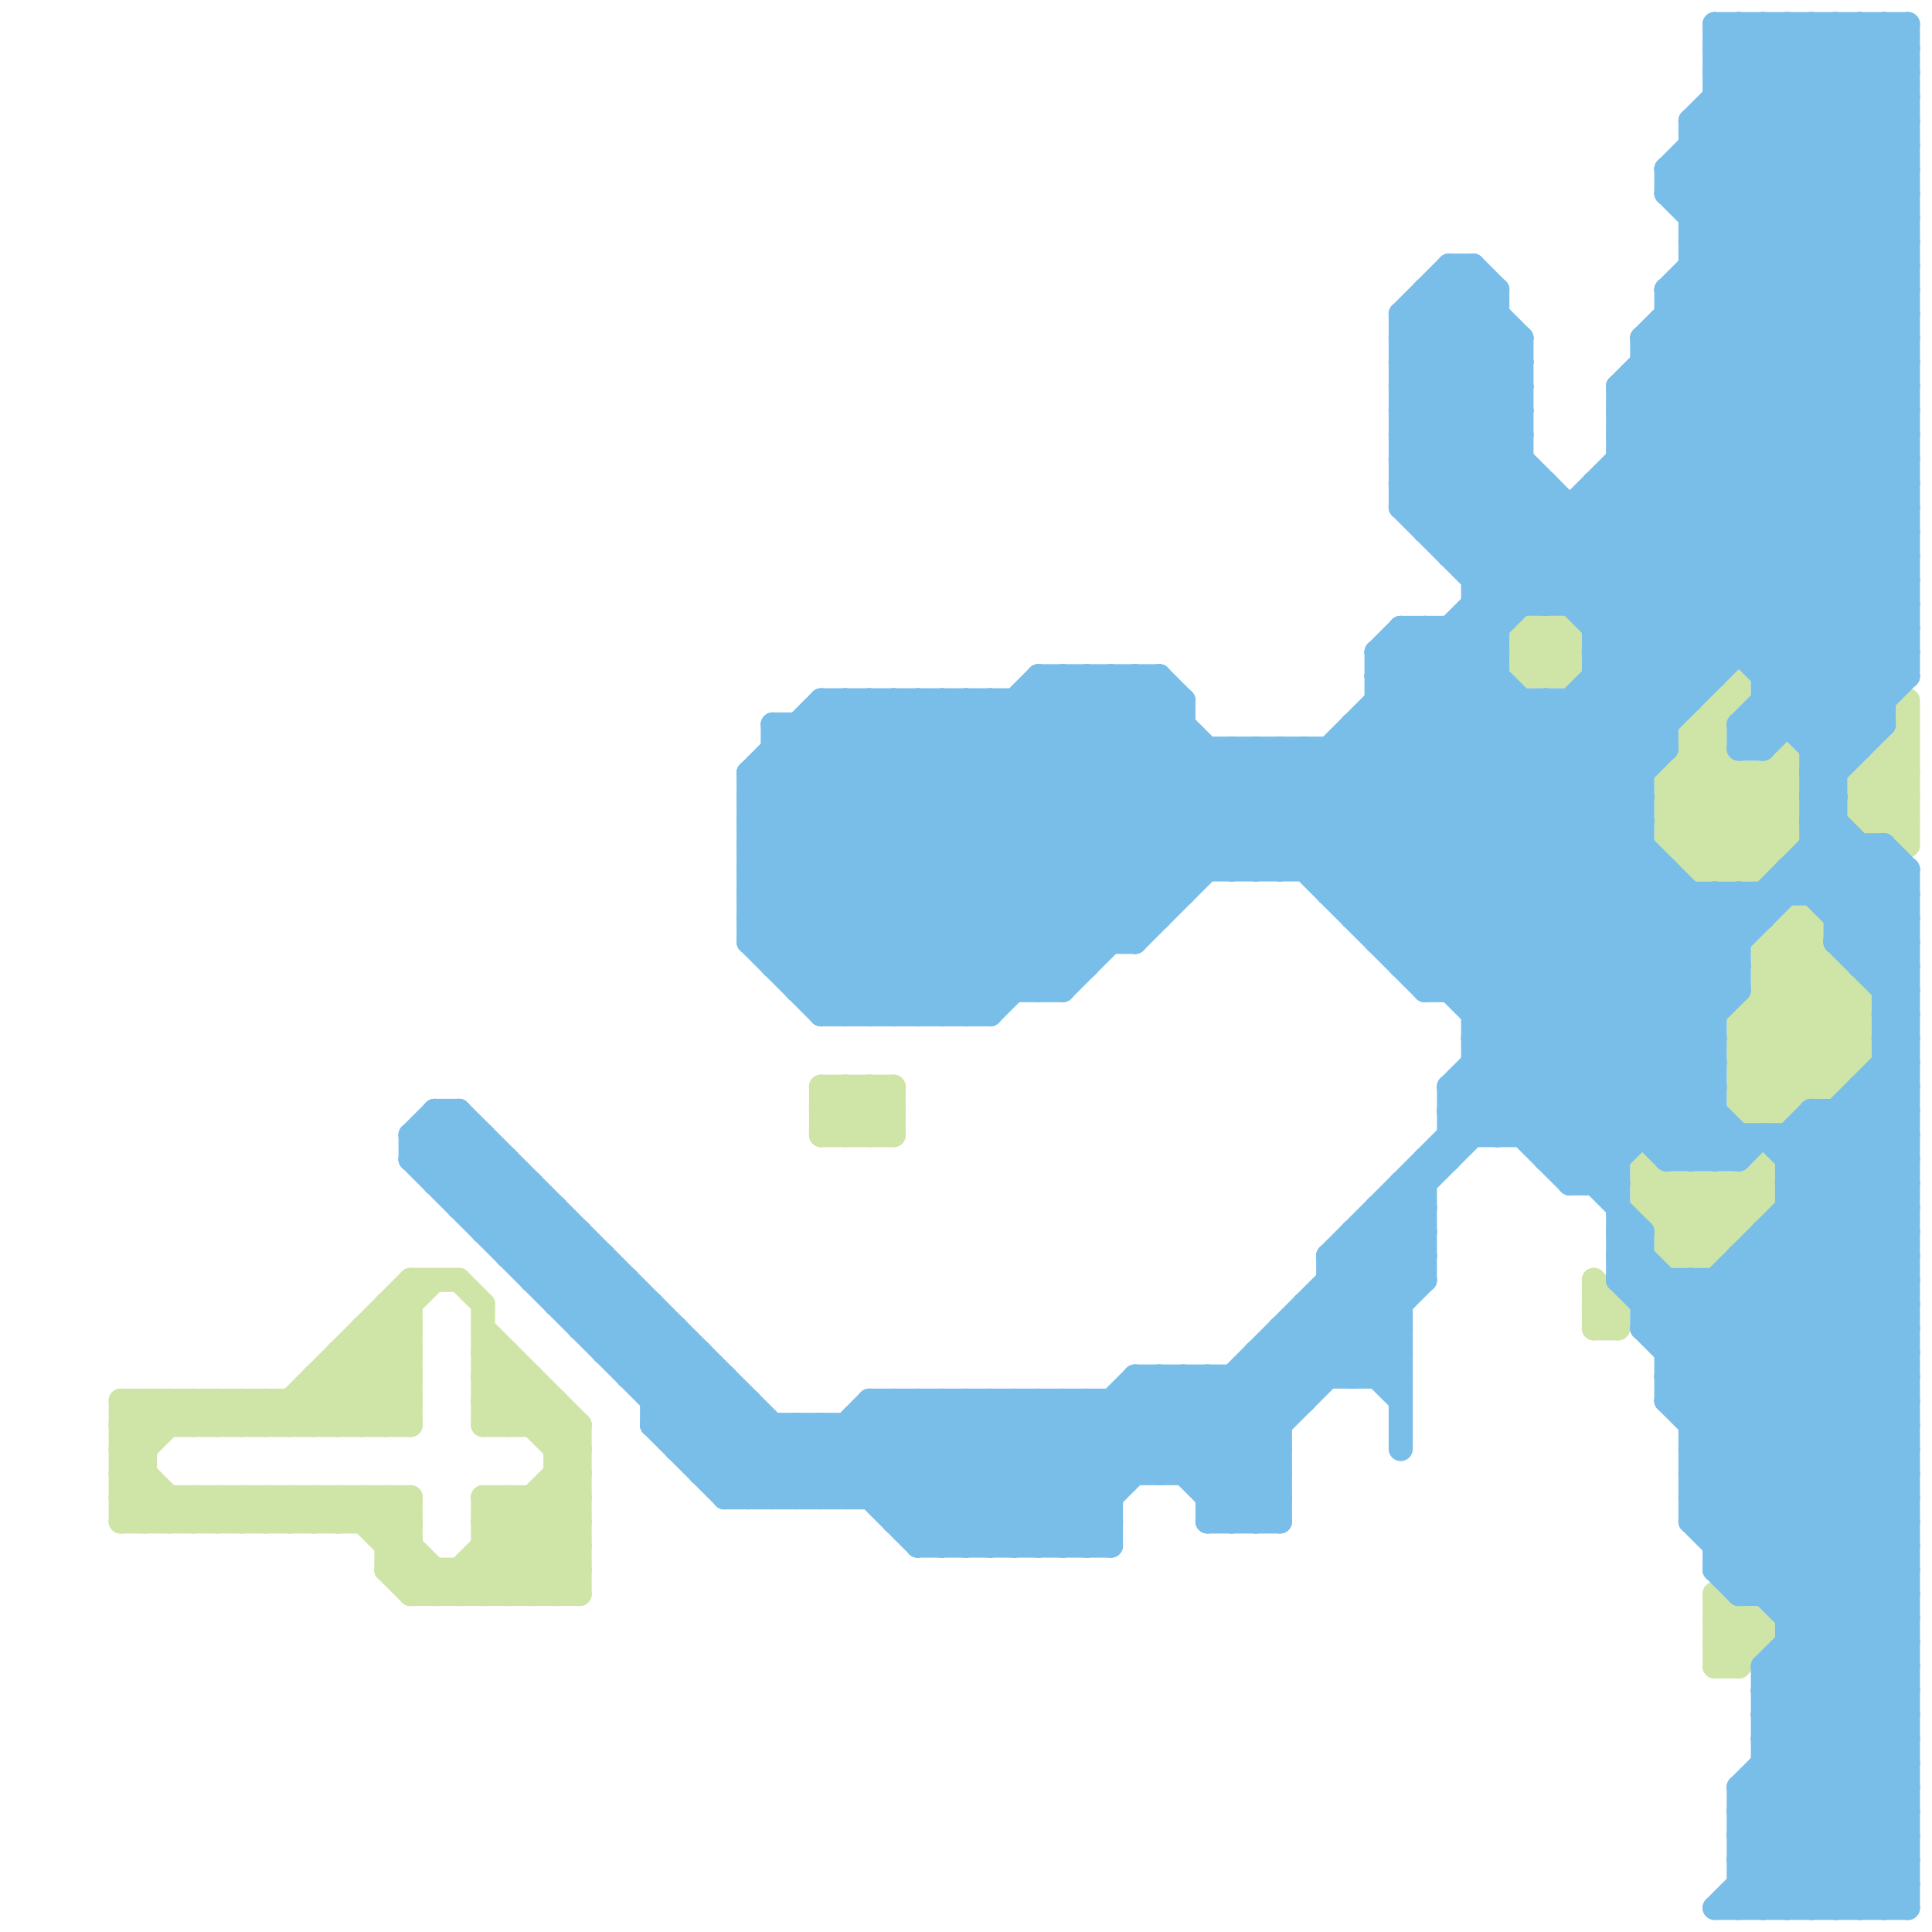 
<svg version="1.1" xmlns="http://www.w3.org/2000/svg" viewBox="0 0 80 80">
<style>line { stroke-width: 1; fill: none; stroke-linecap: round; stroke-linejoin: round; } .c0 { stroke: #cfe4a7 } .c1 { stroke: #79bde9 }</style><line class="c0" x1="11" y1="63" x2="12" y2="62"/><line class="c0" x1="73" y1="48" x2="73" y2="50"/><line class="c0" x1="71" y1="29" x2="72" y2="29"/><line class="c0" x1="77" y1="32" x2="79" y2="30"/><line class="c0" x1="78" y1="31" x2="79" y2="32"/><line class="c0" x1="69" y1="33" x2="72" y2="36"/><line class="c0" x1="69" y1="33" x2="74" y2="33"/><line class="c0" x1="72" y1="46" x2="77" y2="41"/><line class="c0" x1="10" y1="62" x2="10" y2="63"/><line class="c0" x1="69" y1="35" x2="74" y2="35"/><line class="c0" x1="73" y1="32" x2="73" y2="36"/><line class="c0" x1="5" y1="62" x2="6" y2="61"/><line class="c0" x1="19" y1="65" x2="20" y2="66"/><line class="c0" x1="69" y1="50" x2="70" y2="49"/><line class="c0" x1="21" y1="59" x2="22" y2="58"/><line class="c0" x1="73" y1="42" x2="76" y2="45"/><line class="c0" x1="23" y1="61" x2="24" y2="61"/><line class="c0" x1="14" y1="62" x2="18" y2="66"/><line class="c0" x1="8" y1="59" x2="9" y2="58"/><line class="c0" x1="9" y1="62" x2="9" y2="63"/><line class="c0" x1="16" y1="62" x2="17" y2="63"/><line class="c0" x1="5" y1="58" x2="6" y2="59"/><line class="c0" x1="5" y1="60" x2="6" y2="60"/><line class="c0" x1="76" y1="45" x2="77" y2="44"/><line class="c0" x1="70" y1="52" x2="73" y2="49"/><line class="c0" x1="70" y1="49" x2="70" y2="52"/><line class="c0" x1="67" y1="54" x2="67" y2="55"/><line class="c0" x1="72" y1="43" x2="77" y2="43"/><line class="c0" x1="77" y1="32" x2="79" y2="32"/><line class="c0" x1="70" y1="30" x2="71" y2="30"/><line class="c0" x1="11" y1="62" x2="11" y2="63"/><line class="c0" x1="15" y1="55" x2="17" y2="55"/><line class="c0" x1="13" y1="57" x2="13" y2="59"/><line class="c0" x1="5" y1="62" x2="6" y2="63"/><line class="c0" x1="12" y1="59" x2="18" y2="53"/><line class="c0" x1="13" y1="57" x2="17" y2="57"/><line class="c0" x1="5" y1="61" x2="6" y2="61"/><line class="c0" x1="5" y1="61" x2="8" y2="58"/><line class="c0" x1="17" y1="62" x2="17" y2="66"/><line class="c0" x1="5" y1="63" x2="17" y2="63"/><line class="c0" x1="69" y1="52" x2="71" y2="52"/><line class="c0" x1="20" y1="57" x2="24" y2="61"/><line class="c0" x1="5" y1="58" x2="5" y2="63"/><line class="c0" x1="34" y1="46" x2="37" y2="46"/><line class="c0" x1="13" y1="57" x2="15" y2="59"/><line class="c0" x1="69" y1="34" x2="71" y2="36"/><line class="c0" x1="69" y1="32" x2="69" y2="35"/><line class="c0" x1="22" y1="59" x2="23" y2="58"/><line class="c0" x1="73" y1="46" x2="77" y2="42"/><line class="c0" x1="68" y1="48" x2="71" y2="51"/><line class="c0" x1="73" y1="39" x2="77" y2="43"/><line class="c0" x1="13" y1="59" x2="17" y2="55"/><line class="c0" x1="68" y1="50" x2="73" y2="50"/><line class="c0" x1="9" y1="63" x2="10" y2="62"/><line class="c0" x1="13" y1="62" x2="13" y2="63"/><line class="c0" x1="13" y1="58" x2="14" y2="59"/><line class="c0" x1="35" y1="45" x2="35" y2="47"/><line class="c0" x1="15" y1="55" x2="17" y2="57"/><line class="c0" x1="14" y1="56" x2="14" y2="59"/><line class="c0" x1="77" y1="32" x2="79" y2="34"/><line class="c0" x1="36" y1="47" x2="37" y2="46"/><line class="c0" x1="69" y1="51" x2="71" y2="49"/><line class="c0" x1="23" y1="60" x2="24" y2="59"/><line class="c0" x1="71" y1="52" x2="73" y2="50"/><line class="c0" x1="15" y1="62" x2="15" y2="63"/><line class="c0" x1="19" y1="66" x2="24" y2="61"/><line class="c0" x1="35" y1="45" x2="37" y2="47"/><line class="c0" x1="12" y1="58" x2="13" y2="59"/><line class="c0" x1="72" y1="42" x2="75" y2="45"/><line class="c0" x1="72" y1="42" x2="77" y2="42"/><line class="c0" x1="18" y1="66" x2="24" y2="60"/><line class="c0" x1="72" y1="44" x2="77" y2="44"/><line class="c0" x1="70" y1="49" x2="72" y2="51"/><line class="c0" x1="8" y1="58" x2="9" y2="59"/><line class="c0" x1="14" y1="59" x2="17" y2="56"/><line class="c0" x1="20" y1="54" x2="20" y2="59"/><line class="c0" x1="70" y1="32" x2="73" y2="35"/><line class="c0" x1="8" y1="62" x2="9" y2="63"/><line class="c0" x1="20" y1="58" x2="21" y2="57"/><line class="c0" x1="19" y1="53" x2="20" y2="54"/><line class="c0" x1="7" y1="58" x2="7" y2="59"/><line class="c0" x1="15" y1="63" x2="16" y2="62"/><line class="c0" x1="36" y1="45" x2="37" y2="46"/><line class="c0" x1="20" y1="56" x2="24" y2="60"/><line class="c0" x1="22" y1="57" x2="22" y2="59"/><line class="c0" x1="21" y1="56" x2="21" y2="59"/><line class="c0" x1="24" y1="59" x2="24" y2="66"/><line class="c0" x1="72" y1="43" x2="75" y2="40"/><line class="c0" x1="23" y1="62" x2="24" y2="63"/><line class="c0" x1="70" y1="31" x2="74" y2="35"/><line class="c0" x1="63" y1="26" x2="65" y2="26"/><line class="c0" x1="72" y1="45" x2="76" y2="41"/><line class="c0" x1="77" y1="33" x2="79" y2="35"/><line class="c0" x1="64" y1="26" x2="64" y2="28"/><line class="c0" x1="71" y1="29" x2="71" y2="36"/><line class="c0" x1="77" y1="34" x2="79" y2="32"/><line class="c0" x1="21" y1="62" x2="24" y2="65"/><line class="c0" x1="71" y1="66" x2="71" y2="69"/><line class="c0" x1="68" y1="49" x2="71" y2="52"/><line class="c0" x1="20" y1="62" x2="24" y2="66"/><line class="c0" x1="72" y1="49" x2="73" y2="50"/><line class="c0" x1="21" y1="62" x2="21" y2="66"/><line class="c0" x1="20" y1="63" x2="24" y2="63"/><line class="c0" x1="37" y1="45" x2="37" y2="47"/><line class="c0" x1="5" y1="61" x2="7" y2="63"/><line class="c0" x1="12" y1="63" x2="13" y2="62"/><line class="c0" x1="20" y1="58" x2="21" y2="59"/><line class="c0" x1="20" y1="66" x2="24" y2="62"/><line class="c0" x1="71" y1="49" x2="72" y2="50"/><line class="c0" x1="20" y1="65" x2="21" y2="66"/><line class="c0" x1="72" y1="49" x2="72" y2="51"/><line class="c0" x1="72" y1="67" x2="72" y2="69"/><line class="c0" x1="71" y1="69" x2="72" y2="69"/><line class="c0" x1="10" y1="59" x2="11" y2="58"/><line class="c0" x1="72" y1="36" x2="74" y2="34"/><line class="c0" x1="77" y1="34" x2="79" y2="34"/><line class="c0" x1="16" y1="54" x2="17" y2="55"/><line class="c0" x1="63" y1="26" x2="65" y2="28"/><line class="c0" x1="17" y1="53" x2="17" y2="59"/><line class="c0" x1="63" y1="27" x2="64" y2="26"/><line class="c0" x1="71" y1="66" x2="73" y2="68"/><line class="c0" x1="5" y1="60" x2="7" y2="58"/><line class="c0" x1="9" y1="59" x2="10" y2="58"/><line class="c0" x1="6" y1="58" x2="7" y2="59"/><line class="c0" x1="77" y1="32" x2="77" y2="34"/><line class="c0" x1="21" y1="66" x2="24" y2="63"/><line class="c0" x1="70" y1="30" x2="72" y2="28"/><line class="c0" x1="9" y1="58" x2="9" y2="59"/><line class="c0" x1="71" y1="69" x2="73" y2="67"/><line class="c0" x1="22" y1="66" x2="24" y2="64"/><line class="c0" x1="12" y1="62" x2="12" y2="63"/><line class="c0" x1="78" y1="32" x2="79" y2="33"/><line class="c0" x1="73" y1="67" x2="73" y2="68"/><line class="c0" x1="69" y1="34" x2="74" y2="34"/><line class="c0" x1="14" y1="57" x2="16" y2="59"/><line class="c0" x1="73" y1="39" x2="75" y2="39"/><line class="c0" x1="72" y1="45" x2="76" y2="45"/><line class="c0" x1="5" y1="63" x2="6" y2="62"/><line class="c0" x1="11" y1="58" x2="11" y2="59"/><line class="c0" x1="14" y1="63" x2="15" y2="62"/><line class="c0" x1="20" y1="63" x2="21" y2="62"/><line class="c0" x1="72" y1="46" x2="74" y2="46"/><line class="c0" x1="63" y1="27" x2="64" y2="28"/><line class="c0" x1="63" y1="27" x2="65" y2="27"/><line class="c0" x1="14" y1="62" x2="14" y2="63"/><line class="c0" x1="72" y1="43" x2="74" y2="45"/><line class="c0" x1="71" y1="36" x2="74" y2="33"/><line class="c0" x1="76" y1="40" x2="76" y2="45"/><line class="c0" x1="71" y1="67" x2="73" y2="67"/><line class="c0" x1="16" y1="55" x2="17" y2="56"/><line class="c0" x1="5" y1="59" x2="17" y2="59"/><line class="c0" x1="69" y1="35" x2="72" y2="32"/><line class="c0" x1="11" y1="62" x2="12" y2="63"/><line class="c0" x1="20" y1="55" x2="24" y2="59"/><line class="c0" x1="73" y1="40" x2="77" y2="44"/><line class="c0" x1="20" y1="64" x2="24" y2="64"/><line class="c0" x1="20" y1="62" x2="20" y2="66"/><line class="c0" x1="66" y1="55" x2="67" y2="55"/><line class="c0" x1="17" y1="66" x2="24" y2="66"/><line class="c0" x1="70" y1="36" x2="73" y2="36"/><line class="c0" x1="73" y1="41" x2="77" y2="41"/><line class="c0" x1="36" y1="45" x2="36" y2="47"/><line class="c0" x1="6" y1="63" x2="7" y2="62"/><line class="c0" x1="22" y1="62" x2="24" y2="64"/><line class="c0" x1="64" y1="26" x2="65" y2="27"/><line class="c0" x1="34" y1="47" x2="37" y2="47"/><line class="c0" x1="18" y1="65" x2="18" y2="66"/><line class="c0" x1="16" y1="63" x2="17" y2="62"/><line class="c0" x1="16" y1="65" x2="17" y2="64"/><line class="c0" x1="69" y1="33" x2="71" y2="31"/><line class="c0" x1="17" y1="66" x2="18" y2="65"/><line class="c0" x1="20" y1="64" x2="22" y2="66"/><line class="c0" x1="22" y1="62" x2="22" y2="66"/><line class="c0" x1="23" y1="66" x2="24" y2="65"/><line class="c0" x1="23" y1="58" x2="23" y2="66"/><line class="c0" x1="20" y1="59" x2="22" y2="57"/><line class="c0" x1="14" y1="56" x2="17" y2="59"/><line class="c0" x1="69" y1="32" x2="72" y2="29"/><line class="c0" x1="70" y1="35" x2="74" y2="31"/><line class="c0" x1="69" y1="32" x2="73" y2="36"/><line class="c0" x1="78" y1="31" x2="79" y2="31"/><line class="c0" x1="68" y1="49" x2="73" y2="49"/><line class="c0" x1="73" y1="41" x2="76" y2="44"/><line class="c0" x1="19" y1="65" x2="19" y2="66"/><line class="c0" x1="23" y1="60" x2="24" y2="60"/><line class="c0" x1="75" y1="38" x2="75" y2="45"/><line class="c0" x1="13" y1="63" x2="14" y2="62"/><line class="c0" x1="10" y1="58" x2="11" y2="59"/><line class="c0" x1="8" y1="58" x2="8" y2="59"/><line class="c0" x1="63" y1="26" x2="63" y2="28"/><line class="c0" x1="15" y1="56" x2="17" y2="58"/><line class="c0" x1="66" y1="54" x2="67" y2="55"/><line class="c0" x1="8" y1="62" x2="8" y2="63"/><line class="c0" x1="16" y1="65" x2="17" y2="66"/><line class="c0" x1="73" y1="39" x2="74" y2="38"/><line class="c0" x1="15" y1="59" x2="17" y2="57"/><line class="c0" x1="65" y1="26" x2="65" y2="28"/><line class="c0" x1="16" y1="64" x2="17" y2="64"/><line class="c0" x1="20" y1="57" x2="22" y2="57"/><line class="c0" x1="69" y1="49" x2="69" y2="52"/><line class="c0" x1="73" y1="40" x2="76" y2="40"/><line class="c0" x1="20" y1="56" x2="21" y2="56"/><line class="c0" x1="20" y1="63" x2="23" y2="66"/><line class="c0" x1="72" y1="44" x2="76" y2="40"/><line class="c0" x1="8" y1="63" x2="9" y2="62"/><line class="c0" x1="16" y1="54" x2="16" y2="59"/><line class="c0" x1="9" y1="62" x2="10" y2="63"/><line class="c0" x1="68" y1="50" x2="69" y2="49"/><line class="c0" x1="5" y1="62" x2="17" y2="62"/><line class="c0" x1="16" y1="65" x2="24" y2="65"/><line class="c0" x1="10" y1="62" x2="11" y2="63"/><line class="c0" x1="70" y1="30" x2="70" y2="36"/><line class="c0" x1="34" y1="46" x2="35" y2="45"/><line class="c0" x1="20" y1="58" x2="23" y2="58"/><line class="c0" x1="10" y1="63" x2="11" y2="62"/><line class="c0" x1="72" y1="42" x2="75" y2="39"/><line class="c0" x1="16" y1="62" x2="16" y2="65"/><line class="c0" x1="78" y1="31" x2="78" y2="34"/><line class="c0" x1="69" y1="52" x2="73" y2="48"/><line class="c0" x1="23" y1="61" x2="24" y2="62"/><line class="c0" x1="70" y1="30" x2="74" y2="34"/><line class="c0" x1="7" y1="63" x2="8" y2="62"/><line class="c0" x1="74" y1="38" x2="77" y2="41"/><line class="c0" x1="70" y1="36" x2="74" y2="32"/><line class="c0" x1="15" y1="55" x2="15" y2="59"/><line class="c0" x1="15" y1="62" x2="19" y2="66"/><line class="c0" x1="16" y1="59" x2="17" y2="58"/><line class="c0" x1="64" y1="28" x2="65" y2="27"/><line class="c0" x1="35" y1="47" x2="37" y2="45"/><line class="c0" x1="34" y1="46" x2="35" y2="47"/><line class="c0" x1="13" y1="62" x2="14" y2="63"/><line class="c0" x1="68" y1="48" x2="68" y2="50"/><line class="c0" x1="71" y1="49" x2="71" y2="52"/><line class="c0" x1="12" y1="58" x2="12" y2="59"/><line class="c0" x1="14" y1="56" x2="17" y2="56"/><line class="c0" x1="34" y1="47" x2="36" y2="45"/><line class="c0" x1="11" y1="59" x2="17" y2="53"/><line class="c0" x1="20" y1="57" x2="21" y2="56"/><line class="c0" x1="72" y1="28" x2="72" y2="29"/><line class="c0" x1="69" y1="32" x2="74" y2="32"/><line class="c0" x1="5" y1="59" x2="6" y2="58"/><line class="c0" x1="63" y1="28" x2="65" y2="26"/><line class="c0" x1="71" y1="67" x2="72" y2="68"/><line class="c0" x1="9" y1="58" x2="10" y2="59"/><line class="c0" x1="66" y1="55" x2="67" y2="54"/><line class="c0" x1="71" y1="68" x2="72" y2="67"/><line class="c0" x1="12" y1="62" x2="13" y2="63"/><line class="c0" x1="73" y1="36" x2="74" y2="35"/><line class="c0" x1="77" y1="33" x2="79" y2="31"/><line class="c0" x1="68" y1="50" x2="70" y2="52"/><line class="c0" x1="34" y1="45" x2="34" y2="47"/><line class="c0" x1="5" y1="60" x2="8" y2="63"/><line class="c0" x1="11" y1="58" x2="12" y2="59"/><line class="c0" x1="74" y1="46" x2="77" y2="43"/><line class="c0" x1="73" y1="39" x2="73" y2="46"/><line class="c0" x1="20" y1="62" x2="24" y2="62"/><line class="c0" x1="69" y1="35" x2="70" y2="36"/><line class="c0" x1="17" y1="53" x2="19" y2="53"/><line class="c0" x1="7" y1="62" x2="7" y2="63"/><line class="c0" x1="78" y1="34" x2="79" y2="33"/><line class="c0" x1="7" y1="58" x2="8" y2="59"/><line class="c0" x1="73" y1="32" x2="74" y2="33"/><line class="c0" x1="69" y1="51" x2="72" y2="51"/><line class="c0" x1="74" y1="39" x2="77" y2="42"/><line class="c0" x1="5" y1="59" x2="6" y2="60"/><line class="c0" x1="34" y1="45" x2="37" y2="45"/><line class="c0" x1="63" y1="28" x2="65" y2="28"/><line class="c0" x1="77" y1="41" x2="77" y2="44"/><line class="c0" x1="34" y1="45" x2="36" y2="47"/><line class="c0" x1="74" y1="38" x2="74" y2="46"/><line class="c0" x1="16" y1="64" x2="17" y2="63"/><line class="c0" x1="72" y1="44" x2="74" y2="46"/><line class="c0" x1="72" y1="69" x2="73" y2="68"/><line class="c0" x1="5" y1="58" x2="17" y2="58"/><line class="c0" x1="71" y1="68" x2="73" y2="68"/><line class="c0" x1="74" y1="31" x2="74" y2="35"/><line class="c0" x1="71" y1="68" x2="72" y2="69"/><line class="c0" x1="73" y1="40" x2="75" y2="38"/><line class="c0" x1="77" y1="33" x2="79" y2="33"/><line class="c0" x1="70" y1="31" x2="71" y2="31"/><line class="c0" x1="6" y1="58" x2="6" y2="63"/><line class="c0" x1="79" y1="29" x2="79" y2="35"/><line class="c0" x1="66" y1="54" x2="67" y2="54"/><line class="c0" x1="72" y1="32" x2="72" y2="36"/><line class="c0" x1="74" y1="38" x2="75" y2="38"/><line class="c0" x1="72" y1="45" x2="73" y2="46"/><line class="c0" x1="20" y1="59" x2="24" y2="59"/><line class="c0" x1="72" y1="42" x2="72" y2="46"/><line class="c0" x1="66" y1="53" x2="66" y2="55"/><line class="c0" x1="16" y1="54" x2="17" y2="54"/><line class="c0" x1="66" y1="53" x2="67" y2="54"/><line class="c0" x1="10" y1="58" x2="10" y2="59"/><line class="c0" x1="69" y1="34" x2="71" y2="32"/><line class="c1" x1="57" y1="39" x2="72" y2="39"/><line class="c1" x1="69" y1="12" x2="79" y2="22"/><line class="c1" x1="69" y1="14" x2="79" y2="24"/><line class="c1" x1="61" y1="42" x2="68" y2="35"/><line class="c1" x1="72" y1="53" x2="79" y2="60"/><line class="c1" x1="71" y1="64" x2="79" y2="56"/><line class="c1" x1="48" y1="57" x2="53" y2="62"/><line class="c1" x1="31" y1="38" x2="40" y2="29"/><line class="c1" x1="58" y1="26" x2="58" y2="40"/><line class="c1" x1="72" y1="30" x2="79" y2="23"/><line class="c1" x1="75" y1="46" x2="79" y2="50"/><line class="c1" x1="38" y1="42" x2="49" y2="31"/><line class="c1" x1="70" y1="60" x2="79" y2="60"/><line class="c1" x1="70" y1="60" x2="79" y2="69"/><line class="c1" x1="40" y1="42" x2="51" y2="31"/><line class="c1" x1="60" y1="45" x2="69" y2="36"/><line class="c1" x1="58" y1="14" x2="63" y2="14"/><line class="c1" x1="77" y1="39" x2="79" y2="37"/><line class="c1" x1="36" y1="58" x2="54" y2="58"/><line class="c1" x1="53" y1="55" x2="58" y2="55"/><line class="c1" x1="73" y1="1" x2="73" y2="31"/><line class="c1" x1="48" y1="28" x2="48" y2="38"/><line class="c1" x1="69" y1="57" x2="79" y2="57"/><line class="c1" x1="27" y1="59" x2="29" y2="57"/><line class="c1" x1="38" y1="64" x2="44" y2="58"/><line class="c1" x1="58" y1="18" x2="62" y2="14"/><line class="c1" x1="54" y1="31" x2="54" y2="36"/><line class="c1" x1="73" y1="28" x2="79" y2="22"/><line class="c1" x1="60" y1="26" x2="68" y2="34"/><line class="c1" x1="77" y1="79" x2="79" y2="77"/><line class="c1" x1="40" y1="58" x2="46" y2="64"/><line class="c1" x1="72" y1="75" x2="76" y2="79"/><line class="c1" x1="73" y1="71" x2="79" y2="77"/><line class="c1" x1="41" y1="29" x2="41" y2="42"/><line class="c1" x1="78" y1="42" x2="79" y2="43"/><line class="c1" x1="67" y1="53" x2="79" y2="53"/><line class="c1" x1="74" y1="66" x2="79" y2="61"/><line class="c1" x1="78" y1="1" x2="78" y2="30"/><line class="c1" x1="52" y1="57" x2="53" y2="58"/><line class="c1" x1="29" y1="56" x2="29" y2="61"/><line class="c1" x1="39" y1="58" x2="39" y2="64"/><line class="c1" x1="19" y1="50" x2="21" y2="48"/><line class="c1" x1="49" y1="57" x2="49" y2="61"/><line class="c1" x1="43" y1="29" x2="50" y2="36"/><line class="c1" x1="64" y1="20" x2="64" y2="25"/><line class="c1" x1="71" y1="4" x2="79" y2="4"/><line class="c1" x1="45" y1="58" x2="48" y2="61"/><line class="c1" x1="78" y1="45" x2="79" y2="46"/><line class="c1" x1="60" y1="41" x2="68" y2="33"/><line class="c1" x1="69" y1="12" x2="79" y2="12"/><line class="c1" x1="21" y1="51" x2="22" y2="50"/><line class="c1" x1="60" y1="46" x2="61" y2="47"/><line class="c1" x1="54" y1="54" x2="54" y2="58"/><line class="c1" x1="18" y1="49" x2="20" y2="47"/><line class="c1" x1="77" y1="35" x2="77" y2="40"/><line class="c1" x1="71" y1="64" x2="79" y2="64"/><line class="c1" x1="23" y1="53" x2="24" y2="52"/><line class="c1" x1="33" y1="59" x2="38" y2="64"/><line class="c1" x1="64" y1="29" x2="64" y2="48"/><line class="c1" x1="49" y1="61" x2="59" y2="51"/><line class="c1" x1="73" y1="79" x2="79" y2="73"/><line class="c1" x1="65" y1="49" x2="67" y2="49"/><line class="c1" x1="59" y1="12" x2="62" y2="12"/><line class="c1" x1="35" y1="59" x2="40" y2="64"/><line class="c1" x1="77" y1="45" x2="77" y2="79"/><line class="c1" x1="50" y1="31" x2="50" y2="36"/><line class="c1" x1="41" y1="42" x2="52" y2="31"/><line class="c1" x1="34" y1="59" x2="39" y2="64"/><line class="c1" x1="69" y1="13" x2="79" y2="23"/><line class="c1" x1="57" y1="27" x2="57" y2="39"/><line class="c1" x1="52" y1="56" x2="58" y2="56"/><line class="c1" x1="60" y1="23" x2="63" y2="20"/><line class="c1" x1="78" y1="44" x2="79" y2="45"/><line class="c1" x1="69" y1="55" x2="79" y2="45"/><line class="c1" x1="75" y1="34" x2="76" y2="34"/><line class="c1" x1="50" y1="63" x2="53" y2="60"/><line class="c1" x1="69" y1="57" x2="79" y2="47"/><line class="c1" x1="60" y1="46" x2="69" y2="37"/><line class="c1" x1="36" y1="59" x2="41" y2="64"/><line class="c1" x1="75" y1="47" x2="79" y2="51"/><line class="c1" x1="34" y1="42" x2="48" y2="28"/><line class="c1" x1="37" y1="58" x2="43" y2="64"/><line class="c1" x1="30" y1="62" x2="46" y2="62"/><line class="c1" x1="61" y1="24" x2="79" y2="24"/><line class="c1" x1="65" y1="21" x2="65" y2="25"/><line class="c1" x1="61" y1="11" x2="61" y2="47"/><line class="c1" x1="48" y1="61" x2="59" y2="50"/><line class="c1" x1="61" y1="11" x2="62" y2="12"/><line class="c1" x1="21" y1="48" x2="21" y2="52"/><line class="c1" x1="74" y1="47" x2="74" y2="79"/><line class="c1" x1="67" y1="53" x2="68" y2="52"/><line class="c1" x1="68" y1="55" x2="79" y2="66"/><line class="c1" x1="69" y1="56" x2="79" y2="56"/><line class="c1" x1="27" y1="58" x2="29" y2="56"/><line class="c1" x1="69" y1="7" x2="69" y2="8"/><line class="c1" x1="58" y1="13" x2="63" y2="18"/><line class="c1" x1="67" y1="16" x2="79" y2="16"/><line class="c1" x1="32" y1="31" x2="42" y2="41"/><line class="c1" x1="75" y1="33" x2="76" y2="33"/><line class="c1" x1="53" y1="36" x2="62" y2="27"/><line class="c1" x1="60" y1="45" x2="60" y2="48"/><line class="c1" x1="57" y1="27" x2="58" y2="26"/><line class="c1" x1="44" y1="58" x2="47" y2="61"/><line class="c1" x1="42" y1="58" x2="46" y2="62"/><line class="c1" x1="71" y1="4" x2="79" y2="12"/><line class="c1" x1="32" y1="31" x2="69" y2="31"/><line class="c1" x1="73" y1="70" x2="79" y2="76"/><line class="c1" x1="73" y1="72" x2="79" y2="78"/><line class="c1" x1="67" y1="52" x2="68" y2="52"/><line class="c1" x1="22" y1="53" x2="26" y2="53"/><line class="c1" x1="51" y1="31" x2="67" y2="47"/><line class="c1" x1="70" y1="10" x2="79" y2="19"/><line class="c1" x1="33" y1="41" x2="44" y2="41"/><line class="c1" x1="33" y1="40" x2="45" y2="28"/><line class="c1" x1="58" y1="26" x2="72" y2="40"/><line class="c1" x1="57" y1="57" x2="58" y2="56"/><line class="c1" x1="78" y1="79" x2="79" y2="78"/><line class="c1" x1="66" y1="21" x2="76" y2="31"/><line class="c1" x1="52" y1="56" x2="54" y2="58"/><line class="c1" x1="30" y1="62" x2="33" y2="59"/><line class="c1" x1="66" y1="27" x2="79" y2="27"/><line class="c1" x1="57" y1="39" x2="79" y2="17"/><line class="c1" x1="69" y1="13" x2="79" y2="13"/><line class="c1" x1="54" y1="36" x2="62" y2="28"/><line class="c1" x1="69" y1="7" x2="79" y2="7"/><line class="c1" x1="29" y1="61" x2="53" y2="61"/><line class="c1" x1="25" y1="56" x2="29" y2="56"/><line class="c1" x1="78" y1="44" x2="79" y2="44"/><line class="c1" x1="72" y1="76" x2="79" y2="69"/><line class="c1" x1="61" y1="43" x2="71" y2="43"/><line class="c1" x1="55" y1="31" x2="55" y2="37"/><line class="c1" x1="53" y1="31" x2="53" y2="36"/><line class="c1" x1="67" y1="51" x2="68" y2="51"/><line class="c1" x1="58" y1="49" x2="58" y2="60"/><line class="c1" x1="27" y1="54" x2="27" y2="59"/><line class="c1" x1="41" y1="58" x2="46" y2="63"/><line class="c1" x1="72" y1="30" x2="78" y2="30"/><line class="c1" x1="52" y1="31" x2="69" y2="48"/><line class="c1" x1="77" y1="1" x2="77" y2="31"/><line class="c1" x1="47" y1="57" x2="47" y2="61"/><line class="c1" x1="58" y1="21" x2="79" y2="21"/><line class="c1" x1="61" y1="23" x2="64" y2="20"/><line class="c1" x1="60" y1="22" x2="63" y2="19"/><line class="c1" x1="69" y1="56" x2="79" y2="46"/><line class="c1" x1="46" y1="28" x2="59" y2="41"/><line class="c1" x1="47" y1="57" x2="58" y2="57"/><line class="c1" x1="38" y1="29" x2="47" y2="38"/><line class="c1" x1="33" y1="62" x2="37" y2="58"/><line class="c1" x1="31" y1="32" x2="34" y2="29"/><line class="c1" x1="54" y1="54" x2="58" y2="54"/><line class="c1" x1="61" y1="25" x2="79" y2="25"/><line class="c1" x1="66" y1="29" x2="68" y2="31"/><line class="c1" x1="61" y1="44" x2="71" y2="44"/><line class="c1" x1="42" y1="29" x2="42" y2="41"/><line class="c1" x1="35" y1="62" x2="39" y2="58"/><line class="c1" x1="72" y1="74" x2="79" y2="74"/><line class="c1" x1="72" y1="31" x2="73" y2="31"/><line class="c1" x1="72" y1="66" x2="79" y2="66"/><line class="c1" x1="60" y1="45" x2="62" y2="47"/><line class="c1" x1="55" y1="52" x2="55" y2="57"/><line class="c1" x1="57" y1="50" x2="59" y2="50"/><line class="c1" x1="47" y1="28" x2="67" y2="48"/><line class="c1" x1="58" y1="17" x2="62" y2="13"/><line class="c1" x1="67" y1="52" x2="68" y2="51"/><line class="c1" x1="59" y1="22" x2="63" y2="18"/><line class="c1" x1="67" y1="17" x2="79" y2="5"/><line class="c1" x1="31" y1="34" x2="36" y2="29"/><line class="c1" x1="53" y1="56" x2="54" y2="57"/><line class="c1" x1="37" y1="29" x2="37" y2="42"/><line class="c1" x1="75" y1="32" x2="76" y2="33"/><line class="c1" x1="74" y1="51" x2="79" y2="56"/><line class="c1" x1="26" y1="57" x2="28" y2="55"/><line class="c1" x1="41" y1="58" x2="41" y2="64"/><line class="c1" x1="71" y1="2" x2="72" y2="1"/><line class="c1" x1="72" y1="30" x2="73" y2="31"/><line class="c1" x1="23" y1="54" x2="25" y2="52"/><line class="c1" x1="74" y1="47" x2="75" y2="46"/><line class="c1" x1="66" y1="20" x2="66" y2="49"/><line class="c1" x1="39" y1="64" x2="45" y2="58"/><line class="c1" x1="39" y1="58" x2="45" y2="64"/><line class="c1" x1="68" y1="15" x2="79" y2="15"/><line class="c1" x1="70" y1="7" x2="79" y2="16"/><line class="c1" x1="69" y1="48" x2="72" y2="48"/><line class="c1" x1="19" y1="46" x2="19" y2="50"/><line class="c1" x1="76" y1="37" x2="78" y2="35"/><line class="c1" x1="25" y1="55" x2="26" y2="54"/><line class="c1" x1="17" y1="48" x2="31" y2="62"/><line class="c1" x1="20" y1="51" x2="22" y2="49"/><line class="c1" x1="64" y1="48" x2="67" y2="48"/><line class="c1" x1="40" y1="29" x2="48" y2="37"/><line class="c1" x1="58" y1="20" x2="63" y2="25"/><line class="c1" x1="68" y1="55" x2="79" y2="55"/><line class="c1" x1="48" y1="57" x2="48" y2="61"/><line class="c1" x1="70" y1="5" x2="79" y2="5"/><line class="c1" x1="58" y1="15" x2="71" y2="28"/><line class="c1" x1="78" y1="35" x2="78" y2="79"/><line class="c1" x1="72" y1="75" x2="79" y2="68"/><line class="c1" x1="76" y1="39" x2="79" y2="42"/><line class="c1" x1="56" y1="37" x2="64" y2="29"/><line class="c1" x1="73" y1="51" x2="73" y2="66"/><line class="c1" x1="72" y1="77" x2="79" y2="70"/><line class="c1" x1="72" y1="79" x2="79" y2="72"/><line class="c1" x1="68" y1="14" x2="79" y2="25"/><line class="c1" x1="34" y1="62" x2="38" y2="58"/><line class="c1" x1="59" y1="26" x2="59" y2="41"/><line class="c1" x1="52" y1="56" x2="52" y2="63"/><line class="c1" x1="36" y1="62" x2="40" y2="58"/><line class="c1" x1="18" y1="47" x2="33" y2="62"/><line class="c1" x1="43" y1="28" x2="48" y2="28"/><line class="c1" x1="56" y1="52" x2="58" y2="54"/><line class="c1" x1="50" y1="57" x2="53" y2="60"/><line class="c1" x1="78" y1="43" x2="79" y2="44"/><line class="c1" x1="57" y1="29" x2="70" y2="29"/><line class="c1" x1="71" y1="79" x2="79" y2="79"/><line class="c1" x1="17" y1="47" x2="32" y2="62"/><line class="c1" x1="58" y1="21" x2="63" y2="16"/><line class="c1" x1="66" y1="20" x2="77" y2="31"/><line class="c1" x1="73" y1="69" x2="79" y2="63"/><line class="c1" x1="25" y1="52" x2="25" y2="56"/><line class="c1" x1="31" y1="34" x2="39" y2="42"/><line class="c1" x1="38" y1="29" x2="38" y2="42"/><line class="c1" x1="31" y1="39" x2="34" y2="42"/><line class="c1" x1="19" y1="50" x2="23" y2="50"/><line class="c1" x1="28" y1="60" x2="53" y2="60"/><line class="c1" x1="69" y1="48" x2="71" y2="46"/><line class="c1" x1="71" y1="65" x2="72" y2="66"/><line class="c1" x1="70" y1="62" x2="79" y2="53"/><line class="c1" x1="64" y1="25" x2="79" y2="10"/><line class="c1" x1="66" y1="28" x2="69" y2="31"/><line class="c1" x1="27" y1="58" x2="31" y2="58"/><line class="c1" x1="70" y1="62" x2="79" y2="62"/><line class="c1" x1="40" y1="29" x2="40" y2="42"/><line class="c1" x1="58" y1="16" x2="62" y2="12"/><line class="c1" x1="31" y1="37" x2="49" y2="37"/><line class="c1" x1="59" y1="21" x2="63" y2="17"/><line class="c1" x1="44" y1="41" x2="54" y2="31"/><line class="c1" x1="22" y1="52" x2="23" y2="51"/><line class="c1" x1="75" y1="33" x2="79" y2="37"/><line class="c1" x1="67" y1="18" x2="79" y2="6"/><line class="c1" x1="75" y1="35" x2="79" y2="39"/><line class="c1" x1="17" y1="47" x2="20" y2="47"/><line class="c1" x1="79" y1="36" x2="79" y2="79"/><line class="c1" x1="18" y1="49" x2="22" y2="49"/><line class="c1" x1="62" y1="47" x2="72" y2="37"/><line class="c1" x1="27" y1="59" x2="53" y2="59"/><line class="c1" x1="32" y1="39" x2="43" y2="28"/><line class="c1" x1="69" y1="8" x2="76" y2="1"/><line class="c1" x1="58" y1="20" x2="63" y2="15"/><line class="c1" x1="73" y1="66" x2="79" y2="60"/><line class="c1" x1="71" y1="1" x2="79" y2="1"/><line class="c1" x1="71" y1="3" x2="79" y2="3"/><line class="c1" x1="31" y1="35" x2="68" y2="35"/><line class="c1" x1="48" y1="28" x2="49" y2="29"/><line class="c1" x1="31" y1="35" x2="37" y2="29"/><line class="c1" x1="41" y1="29" x2="49" y2="37"/><line class="c1" x1="69" y1="47" x2="71" y2="45"/><line class="c1" x1="45" y1="28" x2="53" y2="36"/><line class="c1" x1="70" y1="61" x2="79" y2="52"/><line class="c1" x1="42" y1="64" x2="49" y2="57"/><line class="c1" x1="70" y1="63" x2="79" y2="54"/><line class="c1" x1="70" y1="61" x2="79" y2="61"/><line class="c1" x1="47" y1="39" x2="79" y2="7"/><line class="c1" x1="70" y1="63" x2="79" y2="63"/><line class="c1" x1="38" y1="63" x2="43" y2="58"/><line class="c1" x1="70" y1="61" x2="79" y2="70"/><line class="c1" x1="75" y1="79" x2="79" y2="75"/><line class="c1" x1="70" y1="53" x2="79" y2="62"/><line class="c1" x1="70" y1="63" x2="79" y2="72"/><line class="c1" x1="70" y1="6" x2="79" y2="6"/><line class="c1" x1="75" y1="32" x2="79" y2="28"/><line class="c1" x1="70" y1="6" x2="79" y2="15"/><line class="c1" x1="17" y1="48" x2="19" y2="46"/><line class="c1" x1="75" y1="46" x2="75" y2="79"/><line class="c1" x1="35" y1="29" x2="35" y2="42"/><line class="c1" x1="70" y1="5" x2="74" y2="1"/><line class="c1" x1="27" y1="59" x2="30" y2="62"/><line class="c1" x1="69" y1="58" x2="79" y2="68"/><line class="c1" x1="68" y1="54" x2="79" y2="54"/><line class="c1" x1="73" y1="52" x2="79" y2="58"/><line class="c1" x1="34" y1="29" x2="34" y2="42"/><line class="c1" x1="73" y1="1" x2="79" y2="7"/><line class="c1" x1="58" y1="13" x2="58" y2="21"/><line class="c1" x1="70" y1="37" x2="70" y2="48"/><line class="c1" x1="58" y1="14" x2="71" y2="27"/><line class="c1" x1="72" y1="52" x2="79" y2="52"/><line class="c1" x1="45" y1="58" x2="45" y2="64"/><line class="c1" x1="78" y1="43" x2="79" y2="43"/><line class="c1" x1="57" y1="28" x2="62" y2="28"/><line class="c1" x1="71" y1="2" x2="79" y2="2"/><line class="c1" x1="22" y1="49" x2="22" y2="53"/><line class="c1" x1="76" y1="79" x2="79" y2="76"/><line class="c1" x1="37" y1="63" x2="42" y2="58"/><line class="c1" x1="28" y1="60" x2="30" y2="58"/><line class="c1" x1="71" y1="37" x2="71" y2="48"/><line class="c1" x1="59" y1="48" x2="60" y2="48"/><line class="c1" x1="56" y1="31" x2="72" y2="47"/><line class="c1" x1="77" y1="40" x2="79" y2="40"/><line class="c1" x1="71" y1="5" x2="79" y2="13"/><line class="c1" x1="72" y1="74" x2="77" y2="79"/><line class="c1" x1="73" y1="73" x2="79" y2="79"/><line class="c1" x1="56" y1="51" x2="58" y2="53"/><line class="c1" x1="59" y1="13" x2="63" y2="17"/><line class="c1" x1="50" y1="62" x2="53" y2="62"/><line class="c1" x1="59" y1="40" x2="79" y2="20"/><line class="c1" x1="36" y1="58" x2="36" y2="62"/><line class="c1" x1="72" y1="77" x2="74" y2="79"/><line class="c1" x1="78" y1="42" x2="79" y2="42"/><line class="c1" x1="71" y1="48" x2="72" y2="47"/><line class="c1" x1="72" y1="78" x2="73" y2="79"/><line class="c1" x1="73" y1="29" x2="78" y2="29"/><line class="c1" x1="68" y1="55" x2="70" y2="53"/><line class="c1" x1="58" y1="18" x2="69" y2="29"/><line class="c1" x1="69" y1="12" x2="79" y2="2"/><line class="c1" x1="26" y1="53" x2="26" y2="57"/><line class="c1" x1="37" y1="29" x2="47" y2="39"/><line class="c1" x1="74" y1="1" x2="79" y2="6"/><line class="c1" x1="67" y1="18" x2="79" y2="18"/><line class="c1" x1="23" y1="50" x2="23" y2="54"/><line class="c1" x1="42" y1="58" x2="42" y2="64"/><line class="c1" x1="73" y1="71" x2="79" y2="71"/><line class="c1" x1="36" y1="29" x2="36" y2="42"/><line class="c1" x1="57" y1="38" x2="79" y2="16"/><line class="c1" x1="18" y1="46" x2="34" y2="62"/><line class="c1" x1="58" y1="26" x2="62" y2="26"/><line class="c1" x1="61" y1="24" x2="64" y2="21"/><line class="c1" x1="36" y1="58" x2="42" y2="64"/><line class="c1" x1="44" y1="58" x2="44" y2="64"/><line class="c1" x1="78" y1="43" x2="79" y2="42"/><line class="c1" x1="67" y1="53" x2="79" y2="65"/><line class="c1" x1="52" y1="31" x2="52" y2="36"/><line class="c1" x1="72" y1="37" x2="73" y2="38"/><line class="c1" x1="33" y1="41" x2="46" y2="28"/><line class="c1" x1="53" y1="55" x2="55" y2="57"/><line class="c1" x1="18" y1="46" x2="19" y2="46"/><line class="c1" x1="62" y1="12" x2="62" y2="47"/><line class="c1" x1="77" y1="45" x2="79" y2="47"/><line class="c1" x1="31" y1="38" x2="35" y2="42"/><line class="c1" x1="76" y1="46" x2="79" y2="49"/><line class="c1" x1="75" y1="34" x2="76" y2="33"/><line class="c1" x1="74" y1="1" x2="74" y2="30"/><line class="c1" x1="70" y1="12" x2="79" y2="21"/><line class="c1" x1="73" y1="37" x2="73" y2="38"/><line class="c1" x1="76" y1="1" x2="76" y2="39"/><line class="c1" x1="70" y1="9" x2="78" y2="1"/><line class="c1" x1="56" y1="57" x2="58" y2="55"/><line class="c1" x1="57" y1="27" x2="62" y2="27"/><line class="c1" x1="75" y1="33" x2="78" y2="30"/><line class="c1" x1="45" y1="28" x2="45" y2="40"/><line class="c1" x1="32" y1="30" x2="43" y2="41"/><line class="c1" x1="72" y1="1" x2="72" y2="27"/><line class="c1" x1="34" y1="42" x2="41" y2="42"/><line class="c1" x1="72" y1="37" x2="72" y2="41"/><line class="c1" x1="60" y1="23" x2="79" y2="23"/><line class="c1" x1="31" y1="39" x2="41" y2="29"/><line class="c1" x1="40" y1="64" x2="47" y2="57"/><line class="c1" x1="78" y1="42" x2="79" y2="41"/><line class="c1" x1="59" y1="22" x2="79" y2="22"/><line class="c1" x1="52" y1="63" x2="53" y2="62"/><line class="c1" x1="32" y1="30" x2="32" y2="40"/><line class="c1" x1="30" y1="61" x2="32" y2="59"/><line class="c1" x1="78" y1="1" x2="79" y2="2"/><line class="c1" x1="26" y1="57" x2="30" y2="57"/><line class="c1" x1="27" y1="57" x2="28" y2="56"/><line class="c1" x1="68" y1="14" x2="68" y2="47"/><line class="c1" x1="29" y1="61" x2="31" y2="59"/><line class="c1" x1="51" y1="36" x2="79" y2="8"/><line class="c1" x1="64" y1="47" x2="76" y2="35"/><line class="c1" x1="73" y1="27" x2="79" y2="21"/><line class="c1" x1="61" y1="43" x2="68" y2="36"/><line class="c1" x1="32" y1="40" x2="45" y2="40"/><line class="c1" x1="59" y1="12" x2="63" y2="16"/><line class="c1" x1="50" y1="63" x2="53" y2="63"/><line class="c1" x1="23" y1="54" x2="27" y2="54"/><line class="c1" x1="20" y1="51" x2="24" y2="51"/><line class="c1" x1="69" y1="8" x2="79" y2="18"/><line class="c1" x1="31" y1="33" x2="35" y2="29"/><line class="c1" x1="66" y1="20" x2="79" y2="20"/><line class="c1" x1="56" y1="38" x2="73" y2="38"/><line class="c1" x1="73" y1="73" x2="79" y2="73"/><line class="c1" x1="26" y1="56" x2="27" y2="55"/><line class="c1" x1="74" y1="67" x2="79" y2="67"/><line class="c1" x1="60" y1="26" x2="60" y2="41"/><line class="c1" x1="53" y1="55" x2="53" y2="63"/><line class="c1" x1="39" y1="42" x2="50" y2="31"/><line class="c1" x1="58" y1="13" x2="60" y2="11"/><line class="c1" x1="74" y1="50" x2="79" y2="55"/><line class="c1" x1="75" y1="34" x2="79" y2="38"/><line class="c1" x1="75" y1="36" x2="79" y2="40"/><line class="c1" x1="73" y1="51" x2="79" y2="57"/><line class="c1" x1="49" y1="57" x2="53" y2="61"/><line class="c1" x1="61" y1="43" x2="67" y2="49"/><line class="c1" x1="43" y1="64" x2="50" y2="57"/><line class="c1" x1="72" y1="74" x2="72" y2="79"/><line class="c1" x1="58" y1="50" x2="59" y2="51"/><line class="c1" x1="19" y1="46" x2="35" y2="62"/><line class="c1" x1="57" y1="29" x2="71" y2="43"/><line class="c1" x1="65" y1="48" x2="72" y2="41"/><line class="c1" x1="56" y1="30" x2="71" y2="45"/><line class="c1" x1="39" y1="29" x2="39" y2="42"/><line class="c1" x1="43" y1="41" x2="53" y2="31"/><line class="c1" x1="66" y1="27" x2="69" y2="30"/><line class="c1" x1="67" y1="16" x2="79" y2="28"/><line class="c1" x1="54" y1="54" x2="58" y2="58"/><line class="c1" x1="18" y1="46" x2="18" y2="49"/><line class="c1" x1="34" y1="41" x2="47" y2="28"/><line class="c1" x1="28" y1="55" x2="28" y2="60"/><line class="c1" x1="71" y1="3" x2="73" y2="1"/><line class="c1" x1="73" y1="70" x2="79" y2="70"/><line class="c1" x1="24" y1="55" x2="26" y2="53"/><line class="c1" x1="73" y1="72" x2="79" y2="72"/><line class="c1" x1="56" y1="30" x2="56" y2="38"/><line class="c1" x1="74" y1="69" x2="79" y2="74"/><line class="c1" x1="30" y1="57" x2="30" y2="62"/><line class="c1" x1="66" y1="28" x2="71" y2="28"/><line class="c1" x1="50" y1="57" x2="50" y2="63"/><line class="c1" x1="74" y1="67" x2="79" y2="62"/><line class="c1" x1="43" y1="58" x2="46" y2="61"/><line class="c1" x1="21" y1="52" x2="23" y2="50"/><line class="c1" x1="74" y1="48" x2="79" y2="48"/><line class="c1" x1="74" y1="50" x2="79" y2="50"/><line class="c1" x1="59" y1="12" x2="59" y2="22"/><line class="c1" x1="70" y1="8" x2="77" y2="1"/><line class="c1" x1="67" y1="52" x2="79" y2="64"/><line class="c1" x1="17" y1="48" x2="21" y2="48"/><line class="c1" x1="73" y1="69" x2="73" y2="79"/><line class="c1" x1="59" y1="41" x2="69" y2="31"/><line class="c1" x1="75" y1="1" x2="75" y2="37"/><line class="c1" x1="58" y1="19" x2="64" y2="25"/><line class="c1" x1="70" y1="11" x2="79" y2="11"/><line class="c1" x1="77" y1="46" x2="79" y2="48"/><line class="c1" x1="58" y1="49" x2="59" y2="50"/><line class="c1" x1="59" y1="26" x2="72" y2="39"/><line class="c1" x1="31" y1="34" x2="68" y2="34"/><line class="c1" x1="70" y1="11" x2="79" y2="20"/><line class="c1" x1="51" y1="57" x2="53" y2="59"/><line class="c1" x1="75" y1="31" x2="79" y2="27"/><line class="c1" x1="61" y1="44" x2="68" y2="51"/><line class="c1" x1="41" y1="64" x2="48" y2="57"/><line class="c1" x1="70" y1="5" x2="79" y2="14"/><line class="c1" x1="35" y1="42" x2="48" y2="29"/><line class="c1" x1="38" y1="58" x2="38" y2="64"/><line class="c1" x1="46" y1="28" x2="46" y2="39"/><line class="c1" x1="31" y1="37" x2="39" y2="29"/><line class="c1" x1="31" y1="37" x2="36" y2="42"/><line class="c1" x1="71" y1="53" x2="79" y2="61"/><line class="c1" x1="59" y1="41" x2="72" y2="41"/><line class="c1" x1="58" y1="17" x2="70" y2="29"/><line class="c1" x1="74" y1="68" x2="79" y2="73"/><line class="c1" x1="69" y1="8" x2="79" y2="8"/><line class="c1" x1="71" y1="53" x2="71" y2="65"/><line class="c1" x1="58" y1="17" x2="63" y2="17"/><line class="c1" x1="74" y1="48" x2="79" y2="43"/><line class="c1" x1="67" y1="20" x2="77" y2="30"/><line class="c1" x1="61" y1="42" x2="71" y2="42"/><line class="c1" x1="58" y1="40" x2="72" y2="40"/><line class="c1" x1="75" y1="32" x2="76" y2="32"/><line class="c1" x1="75" y1="30" x2="79" y2="26"/><line class="c1" x1="51" y1="31" x2="51" y2="36"/><line class="c1" x1="72" y1="76" x2="75" y2="79"/><line class="c1" x1="25" y1="56" x2="27" y2="54"/><line class="c1" x1="31" y1="39" x2="47" y2="39"/><line class="c1" x1="31" y1="32" x2="31" y2="39"/><line class="c1" x1="69" y1="12" x2="69" y2="31"/><line class="c1" x1="70" y1="62" x2="79" y2="71"/><line class="c1" x1="60" y1="47" x2="79" y2="47"/><line class="c1" x1="74" y1="47" x2="79" y2="52"/><line class="c1" x1="74" y1="68" x2="79" y2="68"/><line class="c1" x1="38" y1="64" x2="46" y2="64"/><line class="c1" x1="66" y1="49" x2="71" y2="44"/><line class="c1" x1="74" y1="49" x2="79" y2="54"/><line class="c1" x1="72" y1="76" x2="79" y2="76"/><line class="c1" x1="58" y1="16" x2="63" y2="16"/><line class="c1" x1="72" y1="78" x2="79" y2="78"/><line class="c1" x1="47" y1="58" x2="52" y2="63"/><line class="c1" x1="31" y1="36" x2="69" y2="36"/><line class="c1" x1="64" y1="48" x2="72" y2="40"/><line class="c1" x1="60" y1="11" x2="61" y2="11"/><line class="c1" x1="57" y1="28" x2="71" y2="42"/><line class="c1" x1="73" y1="51" x2="79" y2="51"/><line class="c1" x1="67" y1="17" x2="79" y2="17"/><line class="c1" x1="75" y1="37" x2="77" y2="35"/><line class="c1" x1="70" y1="58" x2="79" y2="49"/><line class="c1" x1="67" y1="19" x2="79" y2="19"/><line class="c1" x1="70" y1="60" x2="79" y2="51"/><line class="c1" x1="58" y1="19" x2="63" y2="19"/><line class="c1" x1="58" y1="49" x2="59" y2="49"/><line class="c1" x1="67" y1="16" x2="79" y2="4"/><line class="c1" x1="50" y1="62" x2="59" y2="53"/><line class="c1" x1="36" y1="42" x2="49" y2="29"/><line class="c1" x1="33" y1="59" x2="33" y2="62"/><line class="c1" x1="65" y1="29" x2="65" y2="49"/><line class="c1" x1="73" y1="74" x2="78" y2="79"/><line class="c1" x1="74" y1="49" x2="79" y2="49"/><line class="c1" x1="67" y1="51" x2="79" y2="63"/><line class="c1" x1="73" y1="70" x2="79" y2="64"/><line class="c1" x1="73" y1="72" x2="79" y2="66"/><line class="c1" x1="35" y1="59" x2="35" y2="62"/><line class="c1" x1="67" y1="16" x2="67" y2="53"/><line class="c1" x1="56" y1="51" x2="56" y2="57"/><line class="c1" x1="60" y1="11" x2="60" y2="23"/><line class="c1" x1="71" y1="63" x2="79" y2="55"/><line class="c1" x1="31" y1="33" x2="68" y2="33"/><line class="c1" x1="34" y1="59" x2="34" y2="62"/><line class="c1" x1="37" y1="42" x2="49" y2="30"/><line class="c1" x1="63" y1="14" x2="63" y2="25"/><line class="c1" x1="70" y1="59" x2="79" y2="50"/><line class="c1" x1="58" y1="18" x2="63" y2="18"/><line class="c1" x1="70" y1="59" x2="79" y2="59"/><line class="c1" x1="58" y1="19" x2="63" y2="14"/><line class="c1" x1="74" y1="36" x2="79" y2="41"/><line class="c1" x1="58" y1="16" x2="70" y2="28"/><line class="c1" x1="76" y1="39" x2="79" y2="36"/><line class="c1" x1="58" y1="20" x2="64" y2="20"/><line class="c1" x1="50" y1="61" x2="59" y2="52"/><line class="c1" x1="57" y1="30" x2="71" y2="44"/><line class="c1" x1="71" y1="1" x2="71" y2="28"/><line class="c1" x1="20" y1="50" x2="21" y2="49"/><line class="c1" x1="54" y1="31" x2="71" y2="48"/><line class="c1" x1="52" y1="36" x2="79" y2="9"/><line class="c1" x1="20" y1="47" x2="20" y2="51"/><line class="c1" x1="32" y1="40" x2="44" y2="28"/><line class="c1" x1="74" y1="49" x2="79" y2="44"/><line class="c1" x1="76" y1="38" x2="79" y2="38"/><line class="c1" x1="17" y1="47" x2="18" y2="46"/><line class="c1" x1="72" y1="74" x2="79" y2="67"/><line class="c1" x1="70" y1="53" x2="70" y2="63"/><line class="c1" x1="72" y1="66" x2="79" y2="59"/><line class="c1" x1="31" y1="36" x2="38" y2="29"/><line class="c1" x1="57" y1="50" x2="59" y2="52"/><line class="c1" x1="19" y1="49" x2="20" y2="48"/><line class="c1" x1="60" y1="45" x2="71" y2="45"/><line class="c1" x1="32" y1="62" x2="36" y2="58"/><line class="c1" x1="37" y1="62" x2="41" y2="58"/><line class="c1" x1="58" y1="13" x2="62" y2="13"/><line class="c1" x1="31" y1="33" x2="40" y2="42"/><line class="c1" x1="61" y1="26" x2="62" y2="27"/><line class="c1" x1="71" y1="1" x2="79" y2="9"/><line class="c1" x1="74" y1="36" x2="79" y2="36"/><line class="c1" x1="60" y1="12" x2="63" y2="15"/><line class="c1" x1="71" y1="3" x2="79" y2="11"/><line class="c1" x1="75" y1="1" x2="79" y2="5"/><line class="c1" x1="29" y1="60" x2="31" y2="58"/><line class="c1" x1="73" y1="69" x2="79" y2="75"/><line class="c1" x1="39" y1="29" x2="48" y2="38"/><line class="c1" x1="68" y1="14" x2="79" y2="14"/><line class="c1" x1="72" y1="75" x2="79" y2="75"/><line class="c1" x1="58" y1="15" x2="61" y2="12"/><line class="c1" x1="72" y1="77" x2="79" y2="77"/><line class="c1" x1="55" y1="52" x2="59" y2="52"/><line class="c1" x1="31" y1="36" x2="37" y2="42"/><line class="c1" x1="65" y1="29" x2="68" y2="32"/><line class="c1" x1="69" y1="7" x2="79" y2="17"/><line class="c1" x1="63" y1="47" x2="76" y2="34"/><line class="c1" x1="55" y1="37" x2="79" y2="37"/><line class="c1" x1="34" y1="30" x2="44" y2="40"/><line class="c1" x1="69" y1="36" x2="69" y2="48"/><line class="c1" x1="69" y1="58" x2="79" y2="58"/><line class="c1" x1="68" y1="15" x2="79" y2="26"/><line class="c1" x1="28" y1="59" x2="30" y2="57"/><line class="c1" x1="56" y1="38" x2="79" y2="15"/><line class="c1" x1="31" y1="58" x2="31" y2="62"/><line class="c1" x1="78" y1="41" x2="79" y2="41"/><line class="c1" x1="71" y1="2" x2="79" y2="10"/><line class="c1" x1="38" y1="58" x2="44" y2="64"/><line class="c1" x1="66" y1="27" x2="79" y2="14"/><line class="c1" x1="68" y1="54" x2="69" y2="53"/><line class="c1" x1="31" y1="32" x2="41" y2="42"/><line class="c1" x1="76" y1="38" x2="78" y2="36"/><line class="c1" x1="72" y1="52" x2="72" y2="66"/><line class="c1" x1="58" y1="40" x2="79" y2="19"/><line class="c1" x1="68" y1="51" x2="68" y2="55"/><line class="c1" x1="40" y1="58" x2="40" y2="64"/><line class="c1" x1="31" y1="32" x2="68" y2="32"/><line class="c1" x1="31" y1="35" x2="38" y2="42"/><line class="c1" x1="69" y1="53" x2="69" y2="58"/><line class="c1" x1="68" y1="16" x2="79" y2="27"/><line class="c1" x1="72" y1="1" x2="79" y2="8"/><line class="c1" x1="49" y1="29" x2="49" y2="37"/><line class="c1" x1="72" y1="48" x2="73" y2="47"/><line class="c1" x1="46" y1="58" x2="51" y2="63"/><line class="c1" x1="51" y1="57" x2="51" y2="63"/><line class="c1" x1="43" y1="28" x2="51" y2="36"/><line class="c1" x1="70" y1="10" x2="79" y2="1"/><line class="c1" x1="70" y1="10" x2="79" y2="10"/><line class="c1" x1="57" y1="28" x2="59" y2="26"/><line class="c1" x1="55" y1="37" x2="63" y2="29"/><line class="c1" x1="57" y1="27" x2="71" y2="41"/><line class="c1" x1="45" y1="64" x2="46" y2="63"/><line class="c1" x1="72" y1="30" x2="72" y2="31"/><line class="c1" x1="76" y1="46" x2="76" y2="79"/><line class="c1" x1="66" y1="26" x2="79" y2="13"/><line class="c1" x1="69" y1="7" x2="75" y2="1"/><line class="c1" x1="73" y1="47" x2="79" y2="53"/><line class="c1" x1="67" y1="17" x2="78" y2="28"/><line class="c1" x1="67" y1="19" x2="78" y2="30"/><line class="c1" x1="76" y1="39" x2="79" y2="39"/><line class="c1" x1="58" y1="39" x2="79" y2="18"/><line class="c1" x1="72" y1="65" x2="79" y2="58"/><line class="c1" x1="17" y1="47" x2="17" y2="48"/><line class="c1" x1="32" y1="59" x2="32" y2="62"/><line class="c1" x1="54" y1="55" x2="56" y2="57"/><line class="c1" x1="43" y1="58" x2="43" y2="64"/><line class="c1" x1="70" y1="5" x2="70" y2="29"/><line class="c1" x1="69" y1="58" x2="79" y2="48"/><line class="c1" x1="60" y1="46" x2="71" y2="46"/><line class="c1" x1="24" y1="55" x2="28" y2="55"/><line class="c1" x1="65" y1="25" x2="79" y2="11"/><line class="c1" x1="42" y1="29" x2="49" y2="36"/><line class="c1" x1="31" y1="62" x2="34" y2="59"/><line class="c1" x1="32" y1="30" x2="49" y2="30"/><line class="c1" x1="37" y1="63" x2="46" y2="63"/><line class="c1" x1="34" y1="29" x2="49" y2="29"/><line class="c1" x1="61" y1="25" x2="62" y2="26"/><line class="c1" x1="21" y1="52" x2="25" y2="52"/><line class="c1" x1="60" y1="11" x2="63" y2="14"/><line class="c1" x1="55" y1="52" x2="58" y2="55"/><line class="c1" x1="73" y1="29" x2="76" y2="32"/><line class="c1" x1="55" y1="54" x2="58" y2="57"/><line class="c1" x1="58" y1="14" x2="61" y2="11"/><line class="c1" x1="72" y1="52" x2="79" y2="59"/><line class="c1" x1="78" y1="41" x2="79" y2="40"/><line class="c1" x1="71" y1="65" x2="79" y2="57"/><line class="c1" x1="55" y1="53" x2="59" y2="53"/><line class="c1" x1="58" y1="27" x2="72" y2="41"/><line class="c1" x1="76" y1="1" x2="79" y2="4"/><line class="c1" x1="75" y1="31" x2="77" y2="31"/><line class="c1" x1="46" y1="58" x2="46" y2="64"/><line class="c1" x1="18" y1="48" x2="19" y2="47"/><line class="c1" x1="66" y1="26" x2="79" y2="26"/><line class="c1" x1="73" y1="69" x2="79" y2="69"/><line class="c1" x1="78" y1="35" x2="79" y2="36"/><line class="c1" x1="43" y1="28" x2="43" y2="41"/><line class="c1" x1="53" y1="31" x2="70" y2="48"/><line class="c1" x1="74" y1="36" x2="74" y2="37"/><line class="c1" x1="71" y1="37" x2="72" y2="38"/><line class="c1" x1="77" y1="40" x2="79" y2="38"/><line class="c1" x1="72" y1="47" x2="72" y2="48"/><line class="c1" x1="73" y1="28" x2="79" y2="28"/><line class="c1" x1="51" y1="63" x2="53" y2="61"/><line class="c1" x1="74" y1="79" x2="79" y2="74"/><line class="c1" x1="73" y1="71" x2="79" y2="65"/><line class="c1" x1="47" y1="57" x2="53" y2="63"/><line class="c1" x1="57" y1="51" x2="59" y2="53"/><line class="c1" x1="55" y1="53" x2="58" y2="56"/><line class="c1" x1="63" y1="29" x2="63" y2="47"/><line class="c1" x1="32" y1="32" x2="41" y2="41"/><line class="c1" x1="37" y1="58" x2="37" y2="63"/><line class="c1" x1="78" y1="40" x2="79" y2="39"/><line class="c1" x1="47" y1="28" x2="47" y2="39"/><line class="c1" x1="71" y1="79" x2="79" y2="71"/><line class="c1" x1="44" y1="64" x2="71" y2="37"/><line class="c1" x1="55" y1="36" x2="62" y2="29"/><line class="c1" x1="56" y1="51" x2="59" y2="51"/><line class="c1" x1="56" y1="30" x2="69" y2="30"/><line class="c1" x1="35" y1="29" x2="45" y2="39"/><line class="c1" x1="68" y1="14" x2="79" y2="3"/><line class="c1" x1="24" y1="54" x2="25" y2="53"/><line class="c1" x1="44" y1="28" x2="52" y2="36"/><line class="c1" x1="69" y1="57" x2="79" y2="67"/><line class="c1" x1="22" y1="53" x2="24" y2="51"/><line class="c1" x1="44" y1="28" x2="44" y2="41"/><line class="c1" x1="24" y1="51" x2="24" y2="55"/><line class="c1" x1="34" y1="29" x2="45" y2="40"/><line class="c1" x1="36" y1="29" x2="46" y2="39"/><line class="c1" x1="70" y1="9" x2="79" y2="9"/><line class="c1" x1="57" y1="50" x2="57" y2="57"/><line class="c1" x1="75" y1="46" x2="79" y2="46"/><line class="c1" x1="61" y1="41" x2="68" y2="34"/><line class="c1" x1="31" y1="38" x2="48" y2="38"/><line class="c1" x1="75" y1="35" x2="78" y2="35"/><line class="c1" x1="66" y1="25" x2="79" y2="12"/><line class="c1" x1="70" y1="48" x2="71" y2="47"/><line class="c1" x1="58" y1="21" x2="62" y2="25"/><line class="c1" x1="72" y1="31" x2="79" y2="24"/><line class="c1" x1="79" y1="1" x2="79" y2="28"/><line class="c1" x1="67" y1="18" x2="78" y2="29"/><line class="c1" x1="77" y1="1" x2="79" y2="3"/><line class="c1" x1="61" y1="45" x2="65" y2="49"/><line class="c1" x1="64" y1="29" x2="68" y2="33"/><line class="c1" x1="55" y1="52" x2="70" y2="37"/><line class="c1" x1="33" y1="30" x2="33" y2="41"/><line class="c1" x1="71" y1="65" x2="79" y2="65"/><line class="c1" x1="59" y1="48" x2="59" y2="53"/><line class="c1" x1="33" y1="30" x2="44" y2="41"/><line class="c1" x1="77" y1="45" x2="79" y2="45"/><line class="c1" x1="58" y1="15" x2="63" y2="15"/><line class="c1" x1="65" y1="49" x2="71" y2="43"/><line class="c1" x1="73" y1="31" x2="79" y2="25"/><line class="c1" x1="55" y1="31" x2="72" y2="48"/>


</svg>

